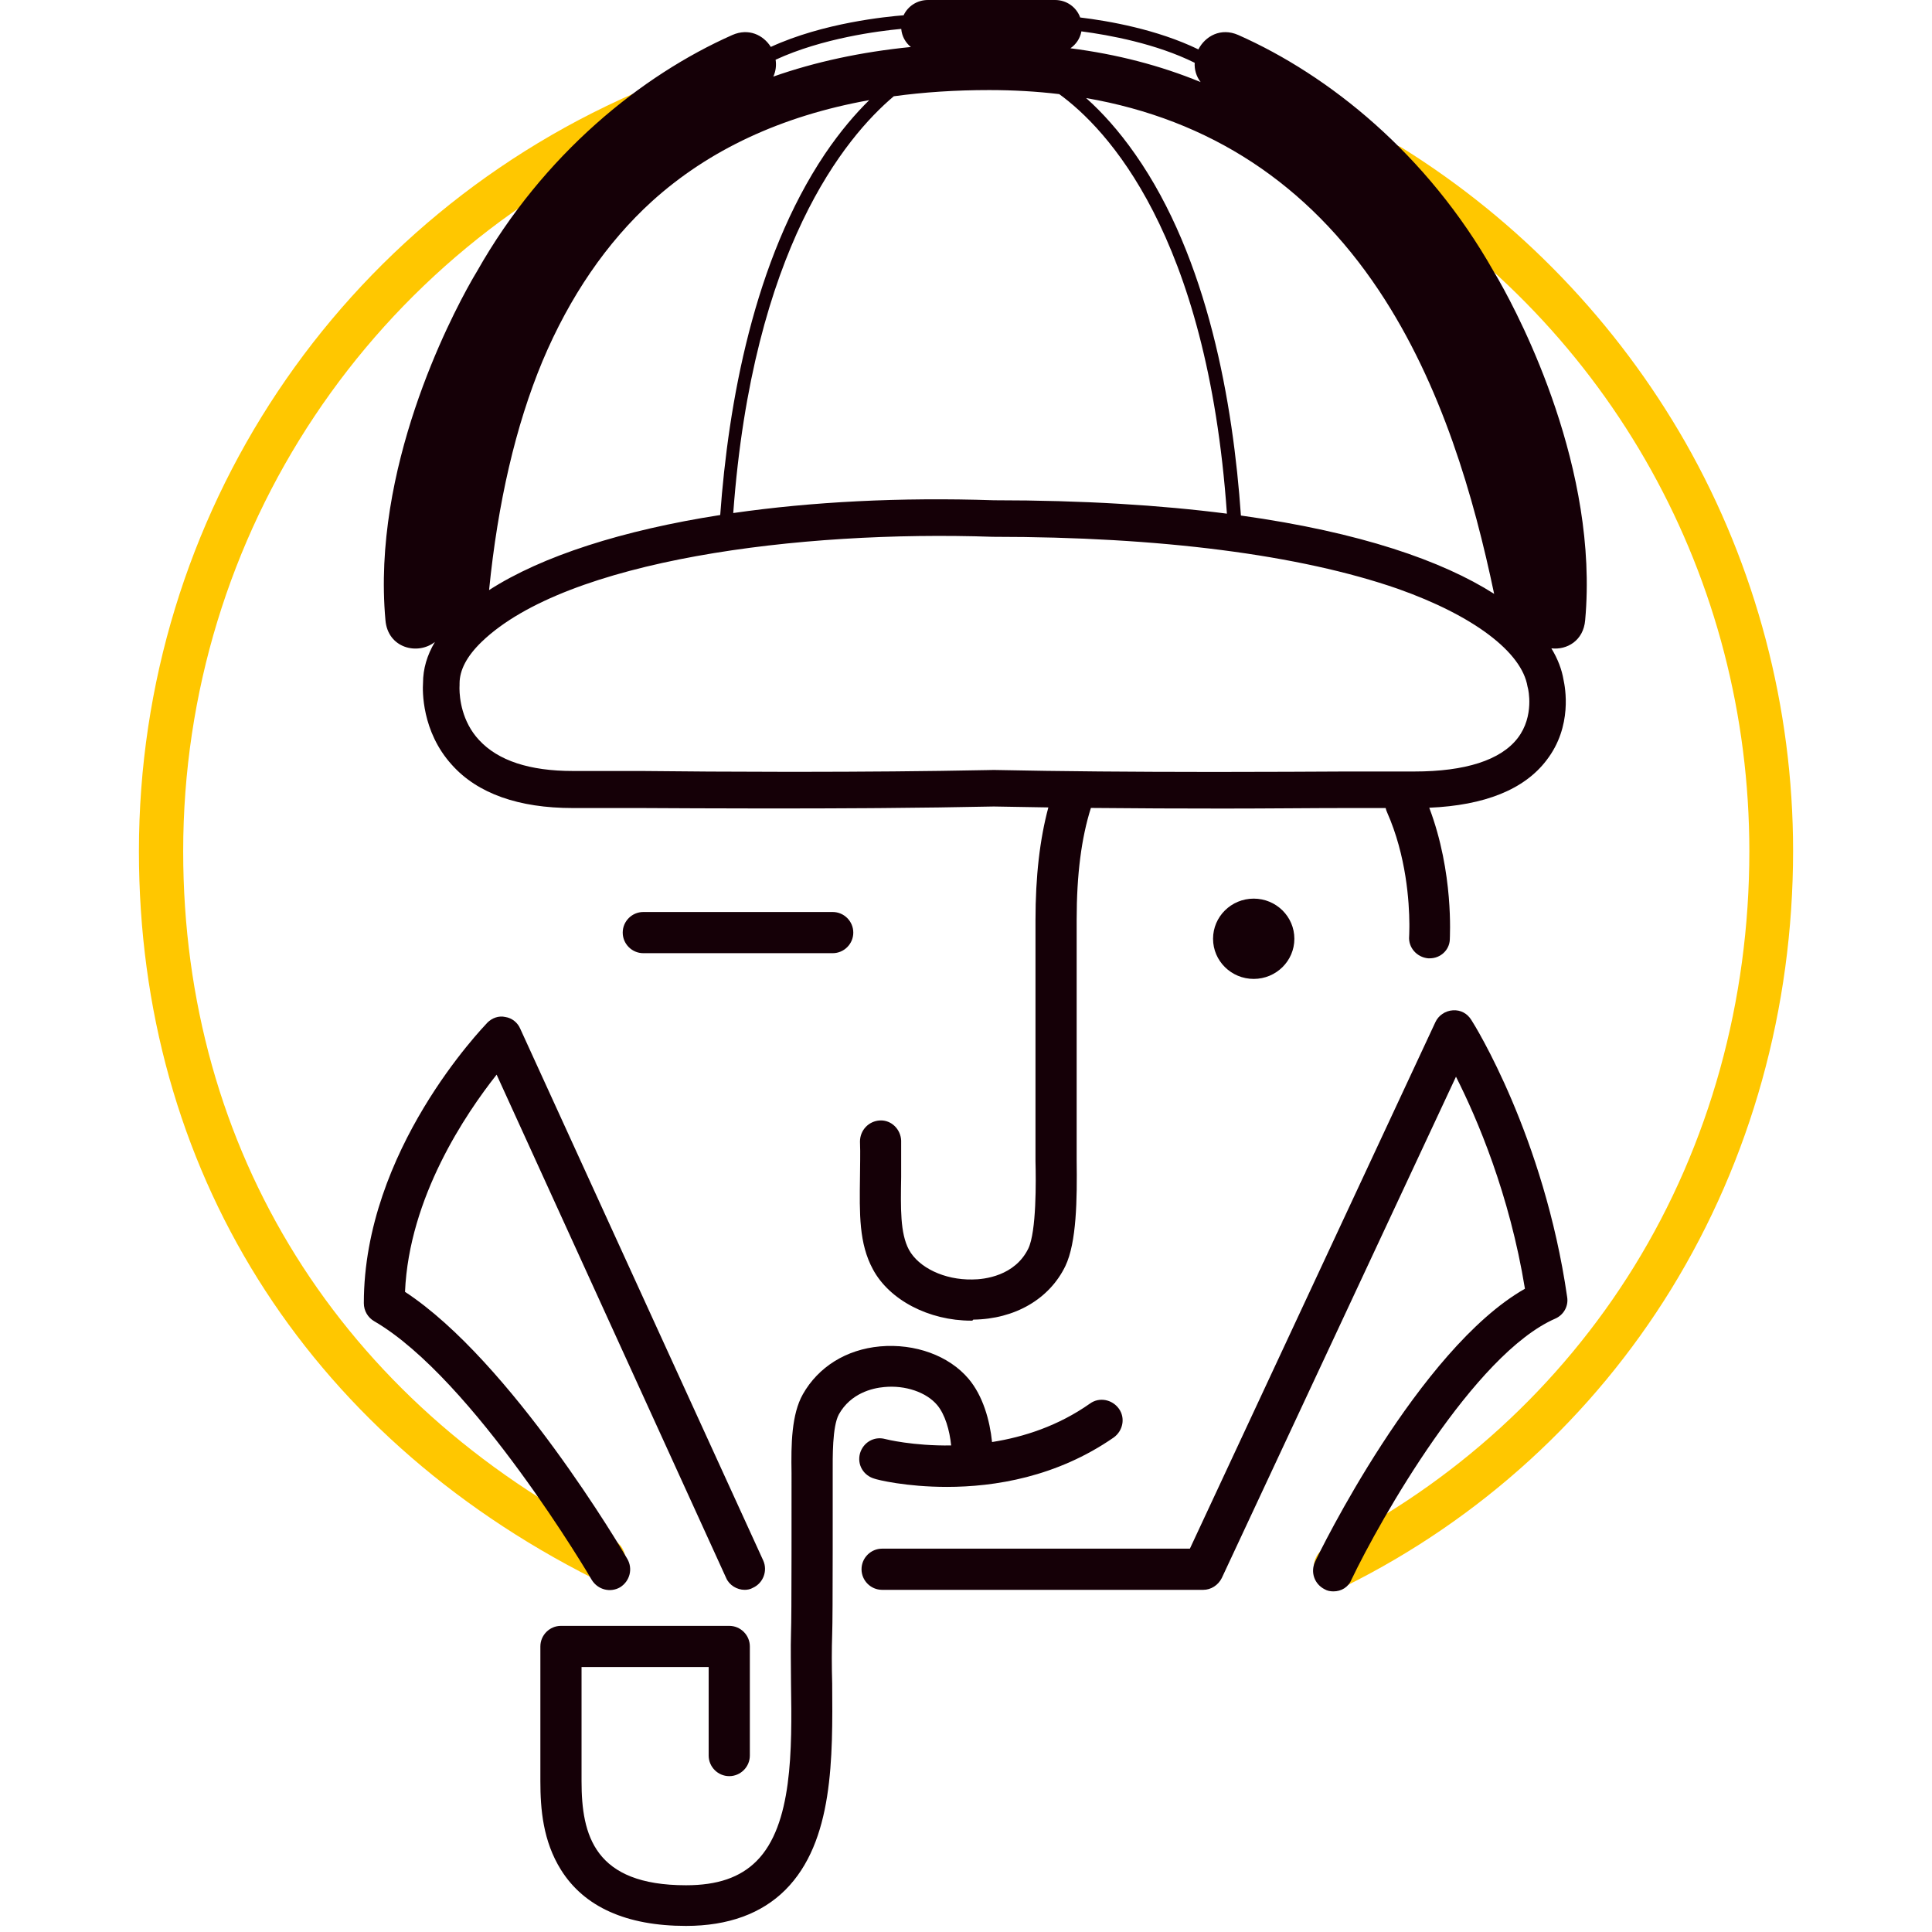 <?xml version="1.0" encoding="UTF-8"?>

<svg width="800px" height="800px" viewBox="-21.5 0 299 299" version="1.1" xmlns="http://www.w3.org/2000/svg" xmlns:xlink="http://www.w3.org/1999/xlink" preserveAspectRatio="xMidYMid">
    <g>
        <path d="M185.191,245.966 C183.917,245.966 182.722,245.249 182.165,244.054 C181.368,242.382 182.005,240.311 183.678,239.514 C203.432,229.637 219.92,214.583 231.39,196.024 C243.098,177.067 249.232,154.844 249.232,131.745 C249.232,89.529 227.805,50.977 191.882,28.675 C190.289,27.719 189.811,25.568 190.767,23.975 C191.723,22.382 193.873,21.904 195.466,22.86 C213.627,34.171 228.761,49.942 239.355,68.501 C250.267,87.697 256.002,109.522 256.002,131.665 C256.002,156.039 249.471,179.456 237.125,199.529 C225.017,219.203 207.574,235.133 186.705,245.488 C186.227,245.886 185.749,245.966 185.191,245.966 Z" fill="#FFC700">
</path>
        <path d="M71.846,244.691 C71.368,244.691 70.811,244.612 70.333,244.293 C25.648,221.752 0,180.731 0,131.745 C0,79.811 30.985,33.374 78.935,13.461 C80.688,12.744 82.679,13.541 83.396,15.293 C84.113,17.046 83.316,19.037 81.564,19.754 C36.162,38.631 6.85,82.599 6.85,131.745 C6.85,178.023 31.144,216.893 73.439,238.319 C75.112,239.195 75.749,241.187 74.953,242.859 C74.236,244.054 73.041,244.691 71.846,244.691 Z" fill="#FFC700">
</path>
        <path d="M128.399,213.388 C130.626,216.025 131.688,219.825 132.031,223.172 C136.911,222.406 142.266,220.686 147.197,217.211 C148.631,216.176 150.622,216.574 151.658,218.008 C152.693,219.442 152.295,221.433 150.861,222.469 C142.02,228.602 132.382,230.115 125.054,230.115 C118.682,230.115 114.221,229 113.823,228.841 C112.15,228.363 111.115,226.69 111.593,224.938 C112.071,223.265 113.743,222.23 115.496,222.707 C115.612,222.746 119.809,223.786 125.703,223.702 C125.47,221.363 124.758,218.9 123.541,217.45 C121.868,215.459 118.602,214.344 115.336,214.663 C113.504,214.822 110.159,215.618 108.327,218.884 C107.291,220.796 107.371,225.575 107.371,227.885 L107.371,233.258 C107.371,233.444 107.371,233.629 107.371,233.812 L107.37,237.96 C107.37,238.122 107.37,238.283 107.37,238.443 L107.369,239.846 C107.364,246.99 107.347,251.275 107.291,252.896 C107.212,255.285 107.212,257.834 107.291,260.542 C107.371,272.012 107.53,284.995 100.043,292.483 C96.379,296.147 91.202,298.058 84.67,298.058 C75.431,298.058 68.899,295.111 65.315,289.376 C62.527,284.916 62.129,279.977 62.129,275.676 L62.129,254.807 C62.129,253.055 63.562,251.621 65.315,251.621 L91.361,251.621 C93.113,251.621 94.547,253.055 94.547,254.807 L94.547,271.694 C94.547,273.446 93.113,274.88 91.361,274.88 C89.609,274.88 88.175,273.446 88.175,271.694 L88.175,257.993 L68.501,257.993 L68.501,275.676 C68.501,284.04 70.492,291.766 84.67,291.766 C89.529,291.766 93.034,290.571 95.583,288.022 C101.158,282.447 101.079,270.817 100.919,260.622 C100.919,257.834 100.84,255.206 100.919,252.657 C100.972,251.223 100.99,247.24 100.996,240.756 L100.997,239.856 C100.997,239.704 100.997,239.55 100.997,239.395 L100.998,237.964 C100.998,237.801 100.998,237.637 100.998,237.472 L100.999,227.965 L100.999,227.965 C100.919,223.504 100.999,218.884 102.751,215.778 C105.141,211.556 109.442,208.848 114.699,208.37 C120.115,207.892 125.373,209.804 128.399,213.388 Z M206.219,157.871 C206.697,158.587 217.45,175.872 221.035,200.723 C221.274,202.157 220.477,203.511 219.203,204.069 C206.618,209.565 192.121,235.133 187.661,244.453 C187.183,245.647 186.067,246.285 184.873,246.285 C184.395,246.285 183.917,246.205 183.519,245.966 C181.926,245.169 181.288,243.337 182.005,241.744 C182.642,240.311 198.095,208.768 214.503,199.449 C212.114,184.793 207.096,173.084 203.83,166.632 L167.588,244.214 C167.031,245.329 165.915,246.046 164.721,246.046 L115.018,246.046 C113.265,246.046 111.832,244.612 111.832,242.859 C111.832,241.107 113.265,239.673 115.018,239.673 L162.65,239.673 L200.644,158.189 C201.122,157.154 202.157,156.437 203.352,156.357 C204.547,156.278 205.582,156.835 206.219,157.871 Z M56.712,157.393 C57.748,157.552 58.624,158.269 59.022,159.225 L96.618,241.505 C97.335,243.098 96.618,245.01 95.025,245.727 C94.627,245.966 94.149,246.046 93.751,246.046 C92.556,246.046 91.361,245.329 90.883,244.214 L55.358,166.314 C50.579,172.367 41.817,185.271 41.18,199.927 C57.589,210.68 74.873,239.992 75.59,241.266 C76.466,242.78 75.988,244.691 74.475,245.647 C72.961,246.523 71.05,246.046 70.094,244.532 C69.935,244.214 51.774,213.388 36.401,204.467 C35.445,203.91 34.808,202.874 34.808,201.679 C34.808,178.023 53.208,159.065 53.925,158.269 C54.641,157.552 55.677,157.154 56.712,157.393 Z M141.781,2.66453526e-15 C143.584,2.66453526e-15 145.096,1.116 145.673,2.705 C150.024,3.227 157.565,4.54 163.964,7.644 C165.028,5.588 167.435,4.229 170.137,5.416 C184.156,11.629 199.369,23.816 209.645,41.977 L209.664,42.009 C209.723,42.104 209.911,42.413 210.201,42.916 L210.525,43.482 C213.931,49.499 225.946,72.622 223.823,95.981 C223.558,99.155 221,100.621 218.593,100.339 C219.591,101.977 220.208,103.615 220.477,105.221 C220.716,106.336 221.911,112.389 217.849,117.646 C214.407,122.186 208.273,124.639 199.694,125.006 C203.513,135.094 202.874,144.994 202.874,145.445 C202.794,147.038 201.44,148.312 199.768,148.312 L199.529,148.312 L199.529,148.312 C197.776,148.153 196.422,146.64 196.582,144.887 C196.582,144.852 196.613,144.343 196.617,143.473 L196.617,142.979 C196.596,139.646 196.164,132.472 193.157,125.691 C193.063,125.483 192.994,125.269 192.948,125.054 L186.784,125.054 L186.784,125.054 C181.368,125.054 174.837,125.134 167.827,125.134 C161.278,125.134 154.301,125.107 147.33,125.038 C145.861,129.672 145.126,135.338 145.126,142.338 L145.126,179.536 L145.126,179.536 C145.206,185.59 145.126,192.28 143.374,195.944 C140.905,201.042 135.568,204.149 129.116,204.228 C129.037,204.387 128.957,204.387 128.798,204.387 C122.266,204.387 116.133,201.201 113.584,196.422 C111.433,192.44 111.513,187.899 111.593,182.165 C111.593,180.412 111.672,178.66 111.593,176.669 C111.593,174.916 112.947,173.482 114.699,173.403 C116.451,173.323 117.885,174.757 117.965,176.509 L117.965,182.165 L117.965,182.165 C117.885,187.023 117.806,190.847 119.16,193.395 C120.673,196.183 124.656,198.095 128.957,198.015 C130.869,198.015 135.568,197.458 137.639,193.236 C138.913,190.608 138.834,182.722 138.754,179.695 L138.754,142.418 C138.754,135.588 139.432,129.852 140.745,124.958 C137.896,124.92 135.072,124.872 132.302,124.815 C126.733,124.933 120.925,125.009 115.139,125.056 L112.97,125.072 C108.638,125.101 104.335,125.115 100.172,125.118 L96.059,125.118 C89.296,125.113 83.021,125.083 77.741,125.054 L67.147,125.054 L67.147,125.054 C58.783,125.054 52.411,122.824 48.429,118.363 C43.729,113.186 43.888,106.814 43.968,105.698 C43.968,103.521 44.587,101.4 45.807,99.352 C43.113,101.455 38.513,100.297 38.153,95.981 C36.03,72.622 48.045,49.499 51.451,43.482 L51.775,42.916 C52.065,42.413 52.253,42.104 52.312,42.009 L52.331,41.977 C62.607,23.816 77.82,11.629 91.839,5.416 C94.369,4.305 96.641,5.425 97.793,7.26 C105.963,3.511 115.718,2.577 118.344,2.363 C118.994,0.973 120.424,2.66453526e-15 122.107,2.66453526e-15 L122.107,2.66453526e-15 Z M172.527,139.073 C176.002,139.073 178.819,141.854 178.819,145.286 C178.819,148.717 176.002,151.498 172.527,151.498 C169.051,151.498 166.234,148.717 166.234,145.286 C166.234,141.854 169.051,139.073 172.527,139.073 Z M107.371,141.144 C109.123,141.144 110.557,142.577 110.557,144.33 C110.557,146.082 109.123,147.516 107.371,147.516 L78.059,147.516 C76.307,147.516 74.873,146.082 74.873,144.33 C74.873,142.577 76.307,141.144 78.059,141.144 L107.371,141.144 Z M53.048,99.326 C50.738,101.557 49.623,103.707 49.623,105.778 L49.623,106.017 C49.623,106.017 49.612,106.157 49.61,106.408 L49.61,106.591 C49.623,107.982 49.936,111.636 52.65,114.54 C55.597,117.726 60.456,119.319 67.147,119.319 L77.741,119.319 L77.741,119.319 C84.077,119.39 91.846,119.445 100.172,119.449 L102.265,119.449 C111.729,119.444 121.808,119.372 131.255,119.181 L132.302,119.16 C142.897,119.384 154.353,119.457 164.872,119.463 L167.898,119.463 C174.889,119.459 181.371,119.429 186.784,119.399 L197.378,119.399 L197.378,119.399 C205.264,119.399 210.76,117.646 213.388,114.221 C216.017,110.796 214.981,106.575 214.981,106.575 L214.902,106.256 C214.025,100.919 206.538,95.264 194.829,91.122 C179.695,85.865 158.11,83.077 132.223,83.077 L132.143,83.077 C102.194,82.042 66.191,86.662 53.048,99.326 Z M146.585,15.175 L146.791,15.358 C149.023,17.371 151.589,20.141 154.207,23.896 C165.458,39.959 169.349,62.489 170.546,79.786 C189.047,82.365 201.751,86.813 209.736,91.907 C206.615,77.051 201.659,59.589 191.882,44.924 C180.907,28.461 165.74,18.49 146.585,15.175 Z M113.022,15.499 L112.93,15.515 C99.452,17.948 88.208,23.185 79.413,31.144 C72.404,37.516 66.669,45.88 62.447,55.916 C58.297,65.89 55.545,77.794 54.19,91.324 C62.36,86.057 74.841,82.063 89.962,79.705 C91.209,62.492 95.135,40.268 106.176,23.816 C108.574,20.271 110.93,17.554 113.022,15.499 Z M131.585,13.939 C126.42,13.939 121.496,14.26 116.823,14.899 C109.299,21.241 94.984,38.514 91.978,79.4 C104.095,77.655 117.811,76.936 132.302,77.422 C146.152,77.422 158.121,78.178 168.379,79.495 C165.347,36.055 149.62,19.781 142.428,14.566 C138.939,14.149 135.324,13.939 131.585,13.939 Z M145.858,4.854 L145.844,4.933 C145.635,5.976 145.019,6.879 144.16,7.471 C151.359,8.394 158.081,10.14 164.312,12.704 C163.614,11.793 163.338,10.743 163.392,9.716 C157.435,6.761 150.219,5.426 145.858,4.854 Z M117.978,4.472 L117.837,4.485 C114.554,4.792 105.775,5.895 98.534,9.243 C98.667,10.112 98.568,11.016 98.18,11.854 C104.673,9.57 111.77,8.042 119.466,7.273 C118.627,6.593 118.07,5.594 117.978,4.472 Z" fill="#150007">
</path>
    </g>
</svg>